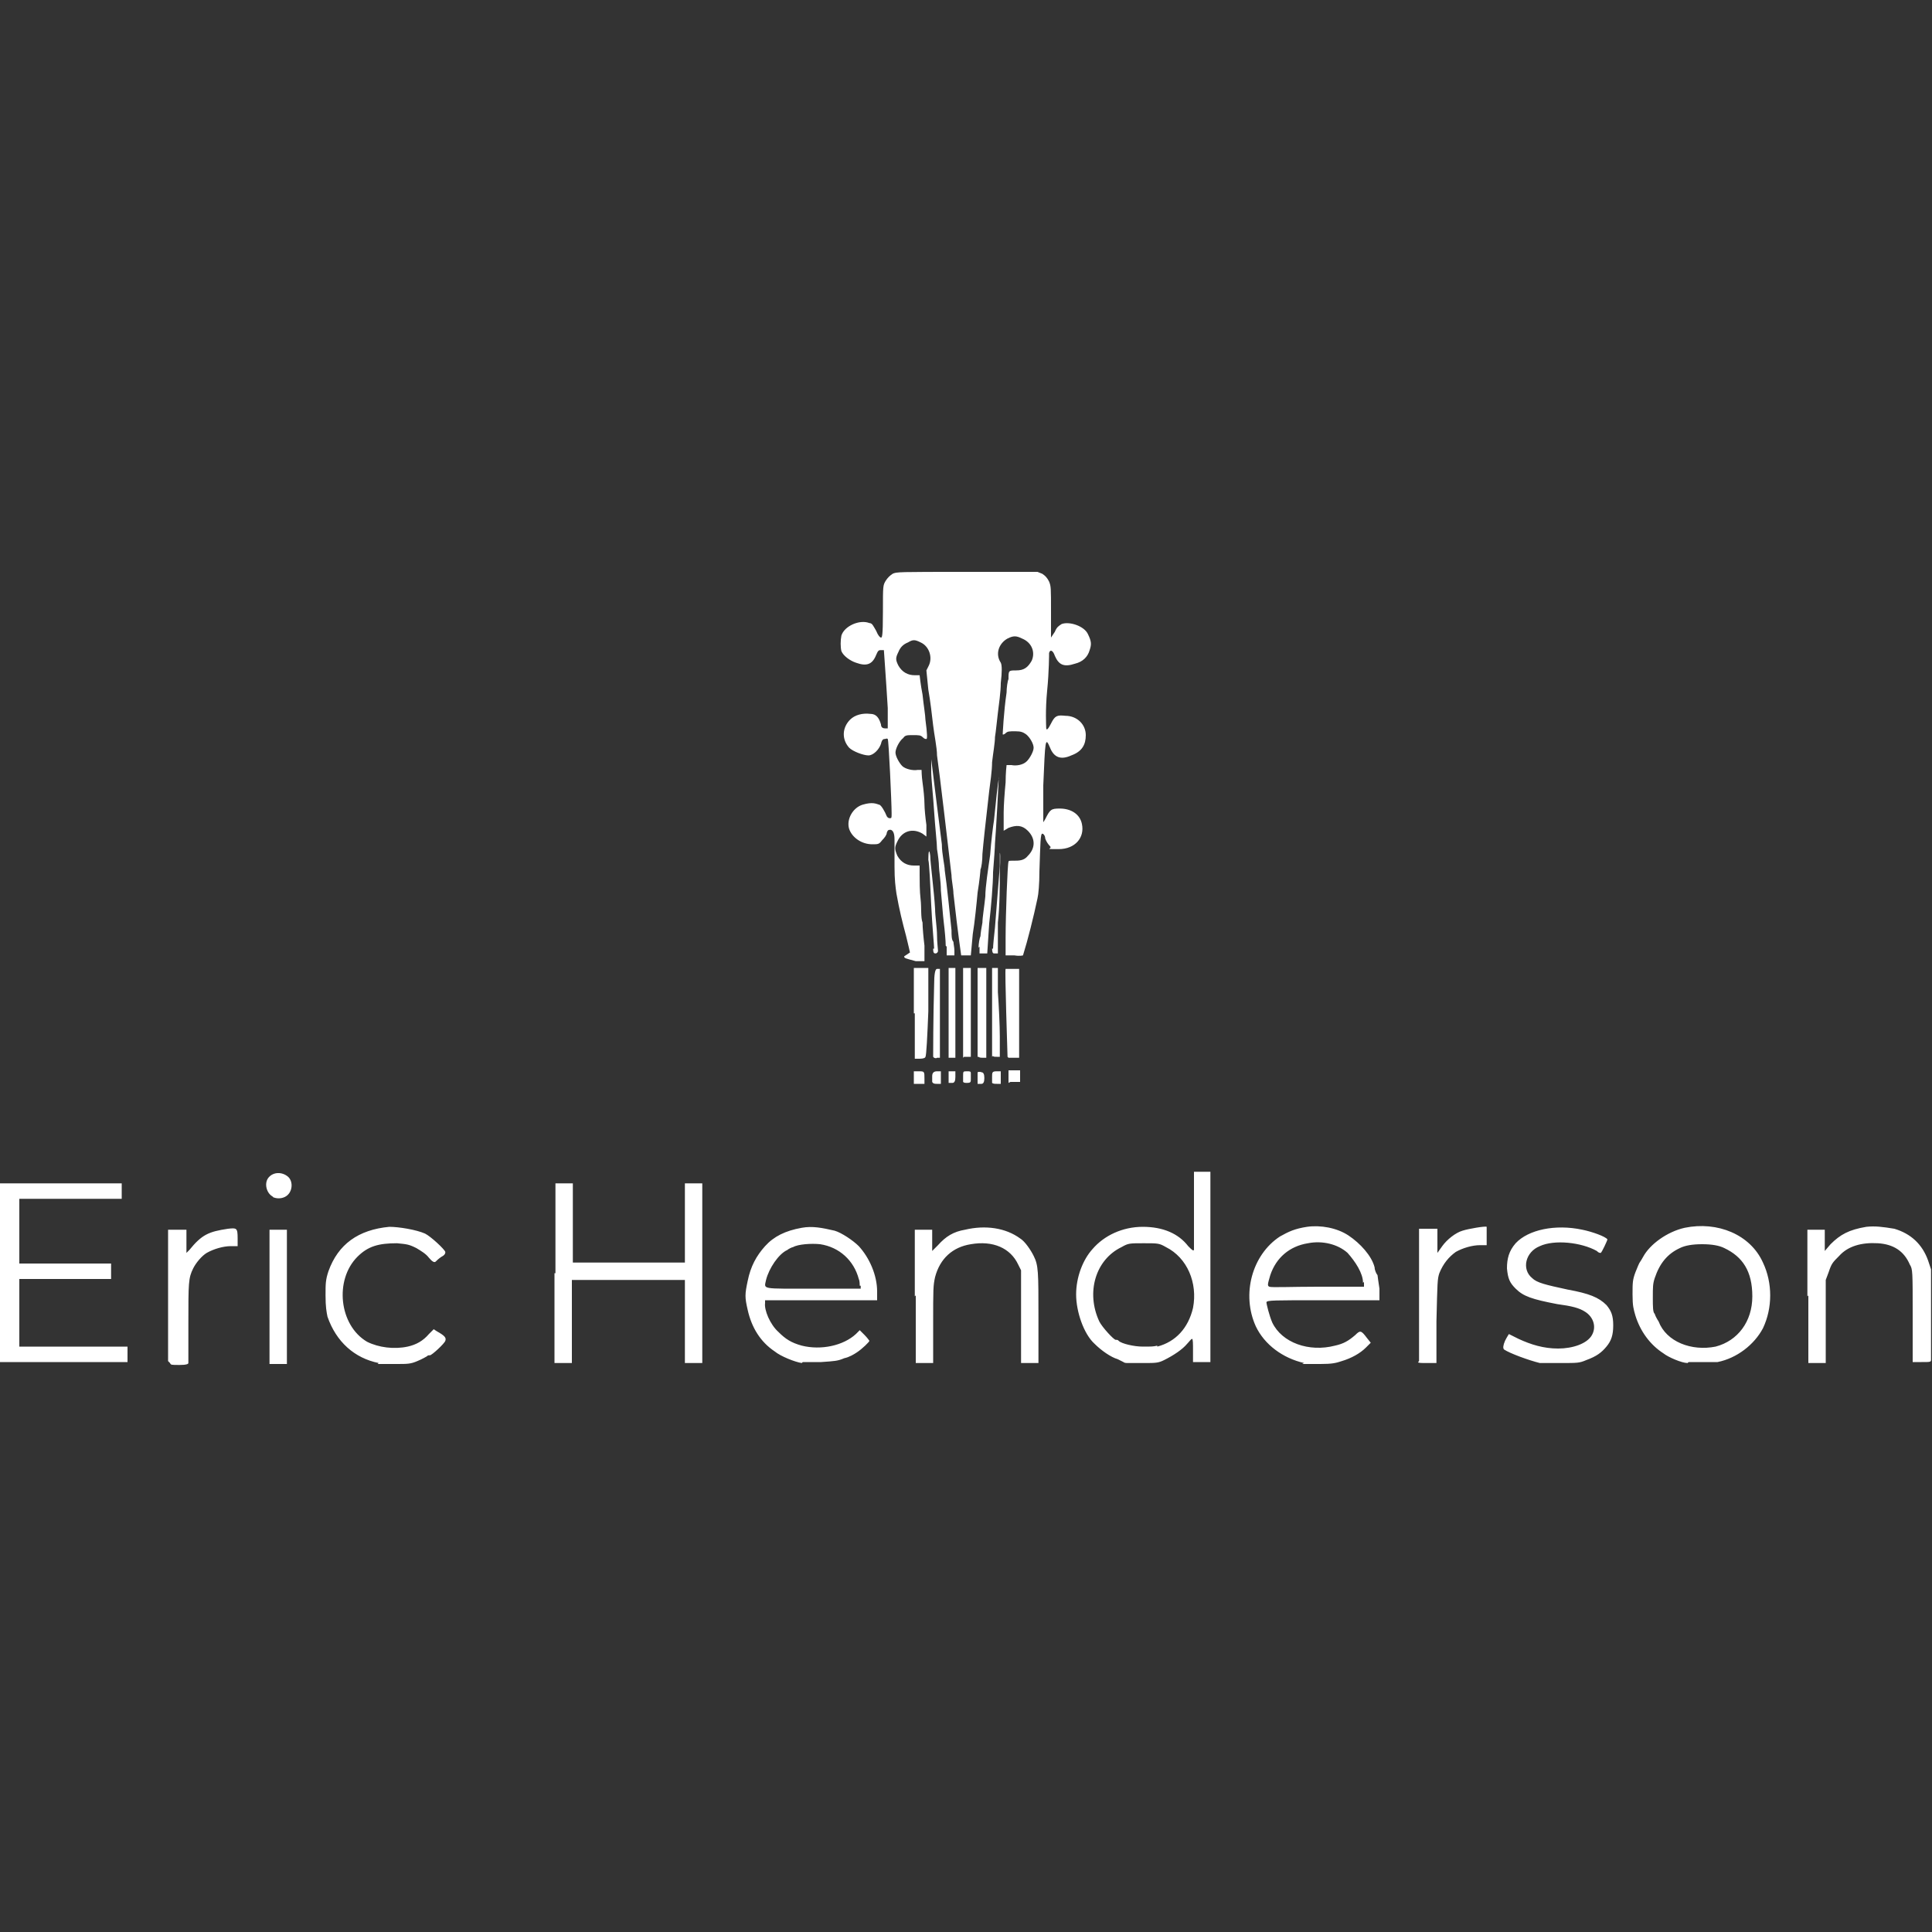 <?xml version="1.0" encoding="UTF-8"?>
<svg id="svg1" xmlns="http://www.w3.org/2000/svg" xmlns:svg="http://www.w3.org/2000/svg" xmlns:sodipodi="http://sodipodi.sourceforge.net/DTD/sodipodi-0.dtd" xmlns:inkscape="http://www.inkscape.org/namespaces/inkscape" version="1.1" viewBox="0 0 200 200">
  <rect x="0" y="0" width="200" height="200" fill="#333333" stroke="none"/>
  <defs>
    <style>
      .cls-1 {
        fill: #fff;
        stroke-width: 0px;
      }
    </style>
  </defs>
  <sodipodi:namedview id="namedview1" bordercolor="#eeeeee" borderopacity="1" inkscape:current-layer="layer1" inkscape:cx="720.66024" inkscape:cy="-48.044016" inkscape:deskcolor="#505050" inkscape:document-units="mm" inkscape:pagecheckerboard="0" inkscape:pageopacity="0" inkscape:showpageshadow="0" inkscape:window-height="1369" inkscape:window-maximized="1" inkscape:window-width="2560" inkscape:window-x="2552" inkscape:window-y="-8" inkscape:zoom="0.73890575" pagecolor="#505050">
    <inkscape:page id="page2" x="0" y="0" width="186.725" height="90.391" bleed="0" margin="36.166 0 203.744"/>
  </sodipodi:namedview>
  <g id="layer1" inkscape:groupmode="layer" inkscape:label="Layer 1">
    <path id="path1" class="cls-1" d="M39.2,141.1c-2.5-.5-4.4-2.2-5.3-4.8-.1-.5-.2-1-.2-2.2s0-1.6.3-2.5c1-2.8,3.1-4.3,6.3-4.6,1,0,2.8.3,3.7.7.6.3,2,1.6,2.1,1.9,0,.1,0,.3-.4.5-.3.2-.5.4-.6.5q-.2.2-.7-.4c-.3-.4-.8-.7-1.3-1-.8-.4-1-.4-2-.5-1.9,0-3,.3-4.1,1.4-2.4,2.4-1.9,7.1,1,8.8,1.2.6,2.8.8,4.2.5.9-.2,1.6-.6,2.2-1.3l.5-.5.3.2c.9.5,1,.7.9,1-.1.3-1.4,1.5-1.6,1.5s-.2,0-.3.1c0,0-.5.3-1,.5-.7.3-1,.3-2.2.3-.8,0-1.7,0-1.9,0h0ZM83,141.1c-.7-.1-2.2-.7-2.8-1.2-1.5-1-2.4-2.5-2.8-4.3-.3-1.3-.3-1.6,0-3,.3-1.5.9-2.6,1.8-3.6s2.1-1.6,3.8-1.9c1.1-.2,2.1,0,3.4.3.7.2,1.9,1,2.5,1.6,1.1,1.2,1.9,3,1.9,4.7v.9h-5.8s-5.8,0-5.8,0v.3c-.1.7.5,2.2,1.4,3,.7.7,1.3,1.1,2.4,1.4,2,.5,4.3,0,5.6-1.2l.4-.4.5.5c.3.3.5.6.5.6,0,.1-.7.8-1.3,1.2-.3.2-.8.5-1.3.6-.7.3-1,.3-2.4.4-.9,0-1.7,0-1.9,0h0ZM89,133.1c0-.1,0-.5-.1-.7-.5-1.9-2-3.3-4-3.6-.9-.1-2.3,0-2.8.3-.1,0-.5.2-.6.3-.9.4-1.9,1.9-2.2,3.1-.2,1-.6.9,4.9.9h4.9v-.3ZM116.8,141.1c-.2,0-.4,0-.5-.1,0,0-.4-.2-.6-.3-.7-.2-1.7-.9-2.4-1.6-1.1-1-1.9-3.3-1.9-5.1s.7-3.6,1.7-4.7c1.2-1.4,3.1-2.3,5.2-2.3s3.7.7,4.7,2c.4.4.5.5.6.4,0,0,0-1.9,0-4.1v-4h1.7v19.7h-.9s-.9,0-.9,0v-1.2c0-.7,0-1.2-.1-1.2s-.3.3-.5.5c-.5.6-1.4,1.2-2.4,1.7-.6.3-.9.3-2.1.3-.7,0-1.5,0-1.7,0h0ZM119.8,139.4c1.9-.5,3.2-1.9,3.7-4,.5-2.6-.6-5.2-2.8-6.3-.7-.4-.8-.4-2.3-.4s-1.6,0-2.3.4c-2.7,1.3-3.7,4.7-2.3,7.7.3.6,1.5,1.9,1.7,1.9s.2,0,.3.1c.3.3,1.6.6,2.5.6s1.1,0,1.5-.1h0ZM135,141.1c-2.2-.5-4.1-1.9-5-3.8-1.5-3.3-.4-7.4,2.5-9.3.9-.5,1.5-.8,2.8-1,1.4-.2,3.1.1,4.3.9s2.4,2.1,2.7,3.3c0,.3.2.7.3.8,0,.1.1.7.2,1.4v1.2s-5.8,0-5.8,0c-5.2,0-5.8,0-5.9.2,0,.2.3,1.4.6,2.1,1,2.1,3.8,3.1,6.5,2.4.9-.2,1.4-.5,2.1-1.1.5-.5.6-.5,1.2.3l.4.5-.5.5c-.6.6-1.5,1.1-2.5,1.4-.6.2-1,.3-2.2.3-.8,0-1.6,0-1.9,0h0ZM141.1,132.8c0-1-.8-2.2-1.6-3.1-1-.9-2.6-1.3-4.1-1-1.9.3-3.3,1.5-3.9,3.3-.3,1-.3,1.1-.1,1.2s2.3,0,5,0h4.8v-.5ZM159.4,141.1c-1.2-.3-3.1-1-3.7-1.4q-.2-.2.1-.9c.2-.4.4-.7.4-.7l1,.5c1.3.6,2.6,1,4.1,1s3-.5,3.5-1.4c.5-.9.1-1.9-.7-2.4-.6-.4-1.4-.6-2.9-.8-2.6-.5-3.5-.8-4.3-1.6-.6-.6-.8-1-.9-2.1,0-1,.2-1.8.9-2.6,1.3-1.4,4.1-2,6.9-1.4,1,.2,2.4.7,2.6,1,0,.1-.6,1.4-.7,1.4s-.2,0-.4-.2c-1.6-.9-4.4-1.2-5.9-.5-1.5.6-1.9,2.4-.8,3.3.5.5,1.4.7,3.7,1.2,2.2.4,3.2.8,4,1.6.5.6.7,1.1.7,2.1s-.2,1.6-.7,2.2c-.5.6-1,1-2.1,1.4-.7.3-.9.3-2.6.3-1.2,0-2.1,0-2.3,0h0ZM174.7,141.1c-.6,0-2-.6-2.5-1-1.4-.9-2.4-2.3-2.9-3.9-.2-.7-.3-1-.3-2.2s0-1.5.3-2.3c.2-.5.4-1,.5-1.1,0,0,.2-.3.3-.5.7-1.3,2.5-2.6,4.3-3,3.4-.7,6.8.7,8.1,3.6,1,2.1,1,4.7,0,6.8-.9,1.7-2.7,3.1-4.7,3.5-.5,0-2.5,0-3,0h0ZM177.6,139.4c2.3-.6,3.8-2.6,3.8-5.2s-1-4.1-2.9-5q-.8-.4-2.3-.4t-2.3.4c-1.3.6-2.1,1.6-2.6,3.1-.2.6-.2.9-.2,2.1,0,.8,0,1.5.2,1.6,0,.1.2.5.4.8.8,2.1,3.4,3.1,5.9,2.6ZM0,131.8v-9.3h6.3s6.3,0,6.3,0v.8s0,.8,0,.8H2v6.7h9.5v1.6H2v7h5.6s5.6,0,5.6,0v.8s0,.8,0,.8H0v-9.3ZM17.4,140.9c0-.1,0-3.2,0-6.9v-6.7s1,0,1,0h.9s0,1.2,0,1.2v1.2l.3-.3c1.3-1.6,2-1.9,4-2.2.9-.1,1-.1,1,1v.8h-.7c-.8,0-1.8.3-2.5.7-.5.3-1.1,1-1.4,1.6-.5,1-.5,1.5-.5,5.7s0,4,0,4.1c0,.1-.2.2-.9.2-.9,0-.9,0-1-.2h0ZM27.9,134.2v-6.9h1.8v13.9h-1.8v-6.9ZM57.5,131.8v-9.3h.9s.9,0,.9,0v4.1s0,4.1,0,4.1h11.6v-4.1s0-4.1,0-4.1h.9s.9,0,.9,0v18.6h-1.8v-8.6h-11.7v8.6h-1.8v-9.3ZM94.7,134.2v-6.9h.9s.9,0,.9,0v1.1s0,1.1,0,1.1l.6-.6c.8-.9,1.6-1.4,2.8-1.6,2.1-.5,4.2-.2,5.7.9.5.3,1.1,1.2,1.4,1.8.5,1,.5,1.6.5,6.4v4.7h-1.8v-4.8s0-4.8,0-4.8l-.3-.6c-.8-1.7-2.6-2.5-4.9-2.1-1.9.3-3.2,1.5-3.7,3.4-.2.9-.2,1.2-.2,4.9v4h-1.8v-7ZM146.9,140.9c0,0,0-3.2,0-6.9v-6.8s1,0,1,0h.9s0,1.2,0,1.2v1.3l.5-.7c.5-.7,1.4-1.4,2.1-1.6.6-.2,2.4-.5,2.5-.4,0,0,0,.5,0,1v.9h-.7c-.8,0-1.8.3-2.5.7-.7.5-1.3,1.2-1.7,2.2-.2.6-.2.9-.3,5v4.3s-1,0-1,0c-.6,0-.9,0-.9-.1h0ZM187.1,134.2v-6.9h.9s.9,0,.9,0v1.1s0,1.1,0,1.1l.6-.7c1-1,1.9-1.5,3.7-1.8.9-.1,1.7,0,2.9.2,1.7.5,2.9,1.6,3.5,3.3l.3.9v4.5c0,2.5,0,4.7,0,4.8,0,.3,0,.3-1,.3h-.9v-4.8c0-4.7,0-4.8-.3-5.3-.6-1.4-1.7-2.1-3.3-2.2-1.7-.1-3.1.3-4,1.3-.7.7-.8.8-1.1,1.7l-.3.8v4.3s0,4.3,0,4.3h-1.8v-7ZM28.3,123.9c-.7-.3-1-1.4-.5-2,.5-.6,1.4-.6,2-.1.6.5.5,1.7-.3,2.1-.4.2-.9.2-1.3,0h0ZM94.6,111.5v-.6h.5c.6,0,.6,0,.6.8v.5h-1.1v-.6ZM96.5,112c0,0,0-.4,0-.6q0-.5.5-.5h.4s0,.6,0,.6v.7h-.4c-.2,0-.4,0-.5-.2h0ZM98.2,112.1s0-.3,0-.6v-.6h.7v.6q0,.6-.3.6c-.1,0-.3,0-.3,0h0ZM99.7,112c0,0,0-.4,0-.6,0-.5,0-.5.4-.5.3,0,.4,0,.4.2,0,.1,0,.4,0,.6,0,.3,0,.4-.4.4-.2,0-.3,0-.4-.1h0ZM101.2,112.1c0,0,0-1,0-1.1,0,0,.2-.1.4,0q.3,0,.3.6,0,.6-.3.6c-.2,0-.4,0-.4,0h0ZM102.7,112c0,0,0-.3,0-.5,0-.5,0-.6.5-.6h.4v1.3h-.4c-.2,0-.4,0-.5-.1h0ZM104.4,112.1s0-.3,0-.7v-.6h1.2v.6s0,.6,0,.6h-.5c-.2,0-.5,0-.5,0h0ZM94.6,104.9v-4.7h1.5v4.5c-.1,2.5-.2,4.6-.3,4.7,0,.1-.2.2-.6.2h-.5v-4.7ZM96.6,109.4c0-.2,0-4,.1-7.4q0-1.7.3-1.7h.3v4.6s0,4.6,0,4.6h-.3c-.1.1-.3,0-.3,0h0ZM98.2,109.5s0-2.1,0-4.7v-4.6h.7v9.3h-.3c-.1,0-.3,0-.3,0h0ZM99.7,109.5s0-2.1,0-4.7v-4.6h.4s.4,0,.4,0v9.2h-.3c-.2,0-.4,0-.4,0h0ZM101.2,109.4c0,0,0-2.1,0-4.7v-4.5s.5,0,.5,0h.4s0,4.6,0,4.6v4.7s-.4,0-.4,0c-.1,0-.3,0-.4-.1h0ZM102.7,109.4c0,0,0-2.1,0-4.7v-4.5h.6v2.5c.1,1.4.2,3.5.2,4.6v2.1s-.3,0-.3,0c-.2,0-.4,0-.4-.1h0ZM104.3,109.4c0-.2-.3-9-.2-9.1,0,0,.4,0,.7,0h.7v4.6s0,4.6,0,4.6h-.6c-.3,0-.5,0-.5,0h0ZM94.2,98.6c0,0-.2-.9-.4-1.7-.4-1.5-.7-2.7-1-4.4-.1-.7-.2-1.4-.2-2.8s0-2.3,0-2.8q0-.9-.4-1c-.2,0-.3,0-.4.3,0,.2-.2.5-.5.8-.3.4-.4.4-1,.4-1.1,0-2.1-.7-2.4-1.6-.3-1,.4-2.2,1.4-2.5s1.4-.1,1.7,0c.2,0,.6.7.8,1.2,0,0,.1.2.3.2s.2,0,.2-.5c0-1.1-.3-7.6-.4-7.7s-.2,0-.3,0-.3,0-.4.5c-.2.6-.8,1.2-1.3,1.2s-1.6-.4-2-.8c-.8-.9-.7-2.1.1-2.9.5-.5,1.3-.7,2.1-.6.6,0,.9.4,1.1,1.1,0,.3.2.4.4.4h.3v-2.1c-.2-3.3-.4-5.9-.4-6,0,0-.2,0-.3,0-.2,0-.3,0-.5.5-.4,1-1,1.2-2.1.8-.6-.2-1.3-.7-1.5-1.2-.1-.4-.1-1.1,0-1.6.3-1,1.9-1.7,2.9-1.3.3,0,.4.3.7.8.2.5.4.7.5.7s.2,0,.2-2.7,0-2.7.3-3.2c.2-.3.4-.5.7-.7.4-.2.6-.2,7.7-.2h7.3l.5.2c.3.2.5.4.7.8.2.5.2.6.2,3.2s0,2.6,0,2.6.2-.3.4-.6c.2-.5.4-.6.7-.8.8-.3,2.3.2,2.7,1,.4.8.4,1.1.2,1.7-.2.7-.7,1.2-1.5,1.4-1.2.4-1.7.1-2.1-.8-.2-.6-.5-.7-.6-.3,0,.1,0,1.9-.2,3.9s-.1,3.7-.1,3.8c0,.4.2.2.5-.4.4-.8.6-.9,1.5-.8,1.2,0,2.1.9,2.1,2,0,1-.4,1.7-1.5,2.1-1.1.5-1.8.2-2.2-.8-.5-1.2-.5-.8-.7,3.9,0,1.9,0,3.6,0,3.7,0,.2,0,.1.2-.2.5-1,.6-1.1,1.5-1.1,1.2,0,2.1.6,2.3,1.6.3,1.4-.7,2.6-2.4,2.6s-.6,0-.9-.3c-.2-.2-.4-.5-.5-.8,0-.3-.2-.5-.3-.5-.2,0-.2,1-.3,3.9,0,1.3-.1,2.4-.2,2.8-.4,1.9-1,4.3-1.5,5.9,0,0-.3.1-.9,0h-.9v-1.8c0-2.4.2-7.7.3-7.9,0-.1.1-.1.5-.1.6,0,1.1,0,1.5-.5.8-.8.8-1.8,0-2.6-.6-.6-1.2-.6-2-.3l-.5.3v-.3c0-.1,0-.9,0-1.6,0-.7.1-2.1.2-3.1,0-1,.1-1.8.1-1.8,0,0,.2,0,.5,0,.5.1,1.2,0,1.6-.4.3-.3.7-1,.7-1.4s-.4-1.1-.8-1.4c-.3-.2-.5-.3-1.1-.3s-.8,0-1,.2c-.1.1-.3.2-.3.1,0,0,.1-2.3.4-4.3,0-.5.1-1.2.2-1.4,0-.9,0-.9.8-.9s1.2-.3,1.6-1c.4-.9,0-1.9-1-2.3-.6-.3-.9-.3-1.5,0-.9.5-1.3,1.6-.7,2.5q.2.4,0,2.1c0,.9-.2,2.3-.3,3.1s-.2,1.9-.3,2.5c0,.6-.2,1.7-.3,2.6,0,.9-.2,2.2-.3,3-.4,3.5-.6,5.3-.7,6.5,0,.7-.1,1.4-.2,1.6,0,.1-.1,1.2-.3,2.4-.1,1.1-.3,3.1-.5,4.3l-.2,2.2h-.5c-.3,0-.5,0-.5,0,0-.1-.3-1.9-.8-6.4,0-.5-.2-1.4-.2-1.9-.4-3.4-1.2-10.3-1.5-12.4,0-.8-.3-2.2-.4-3.1-.1-.9-.3-2.6-.5-3.7l-.2-2,.2-.4c.5-.9.1-2.1-.8-2.5-.6-.3-.8-.3-1.3,0-.5.2-.8.5-1,1-.3.6-.3.8,0,1.4.4.7,1,1,1.7,1,.3,0,.5,0,.5,0s.1,1,.3,2c.1,1,.3,2.2.3,2.6.2,1.5.2,2,.1,2s-.2,0-.4-.2c-.2-.2-.4-.2-1-.2s-.8,0-1,.3c-.4.3-.8,1.1-.8,1.5s.4,1.1.7,1.4c.3.3,1.1.5,1.6.4.2,0,.4,0,.4,0,0,0,0,.6.1,1.3s.2,1.7.2,2.2.1,1.5.2,2.2v1.2c0,0-.4-.3-.4-.3-1-.6-2.1-.3-2.6.8-.3.6-.3.8,0,1.5.4.7,1,1,1.7,1h.6s0,1,0,1c0,.5,0,1.7.1,2.5s0,1.9.2,2.4c0,.5.1,1.6.2,2.4v1.6c0,0-.9,0-.9,0-1.1-.3-1.2-.3-1.2-.5h0ZM96.7,98.2c0-.3-.2-2.4-.3-4.5-.1-2.2-.2-4.3-.3-4.7,0-.9.1-1.2.2-.4,0,.7.4,3.7.5,5.5,0,.7.2,2,.2,2.7s.1,1.5.1,1.6,0,.2-.2.3c-.2,0-.3,0-.3-.5h0ZM97.9,97.9c0-.5-.1-1.6-.2-2.4s-.2-2.3-.3-3.3c0-1-.2-2.1-.2-2.5s-.1-1.2-.2-1.8c0-.6-.2-2.3-.3-3.9s-.3-3.4-.3-4.1v-1.3s.2,1.6.2,1.6c.2,1.6.5,4.1.9,7.2,0,1,.3,2.2.3,2.7.2,1.3.6,5.2.7,6.2,0,.5,0,1,.2,1.2,0,.2.1.6.1.9v.5s-.4,0-.4,0h-.4v-.9ZM101.3,98.1c0-.4.1-1,.2-1.2,0-.2.1-.9.2-1.4,0-.5.2-1.7.3-2.7,0-1,.3-2.9.5-4.3.1-1.4.3-3,.4-3.6.2-2,.4-3.9.5-4.3,0-.2,0-.3,0-.2,0,.2-.3,5.8-.4,6.9,0,.4-.1,1.7-.2,3,0,1.2-.2,3.6-.4,5.3l-.2,3.1h-.4s-.4,0-.4,0v-.7ZM102.8,98.2c0-.3.1-1.3.2-2.2.3-4,.4-4.9.5-6.3v-1.4c.1,0,0,2,0,2,0,1.1,0,3.5-.2,5.2v3.2c-.1,0-.4,0-.4,0q-.2,0-.2-.5h0Z"/>
  </g>
</svg>